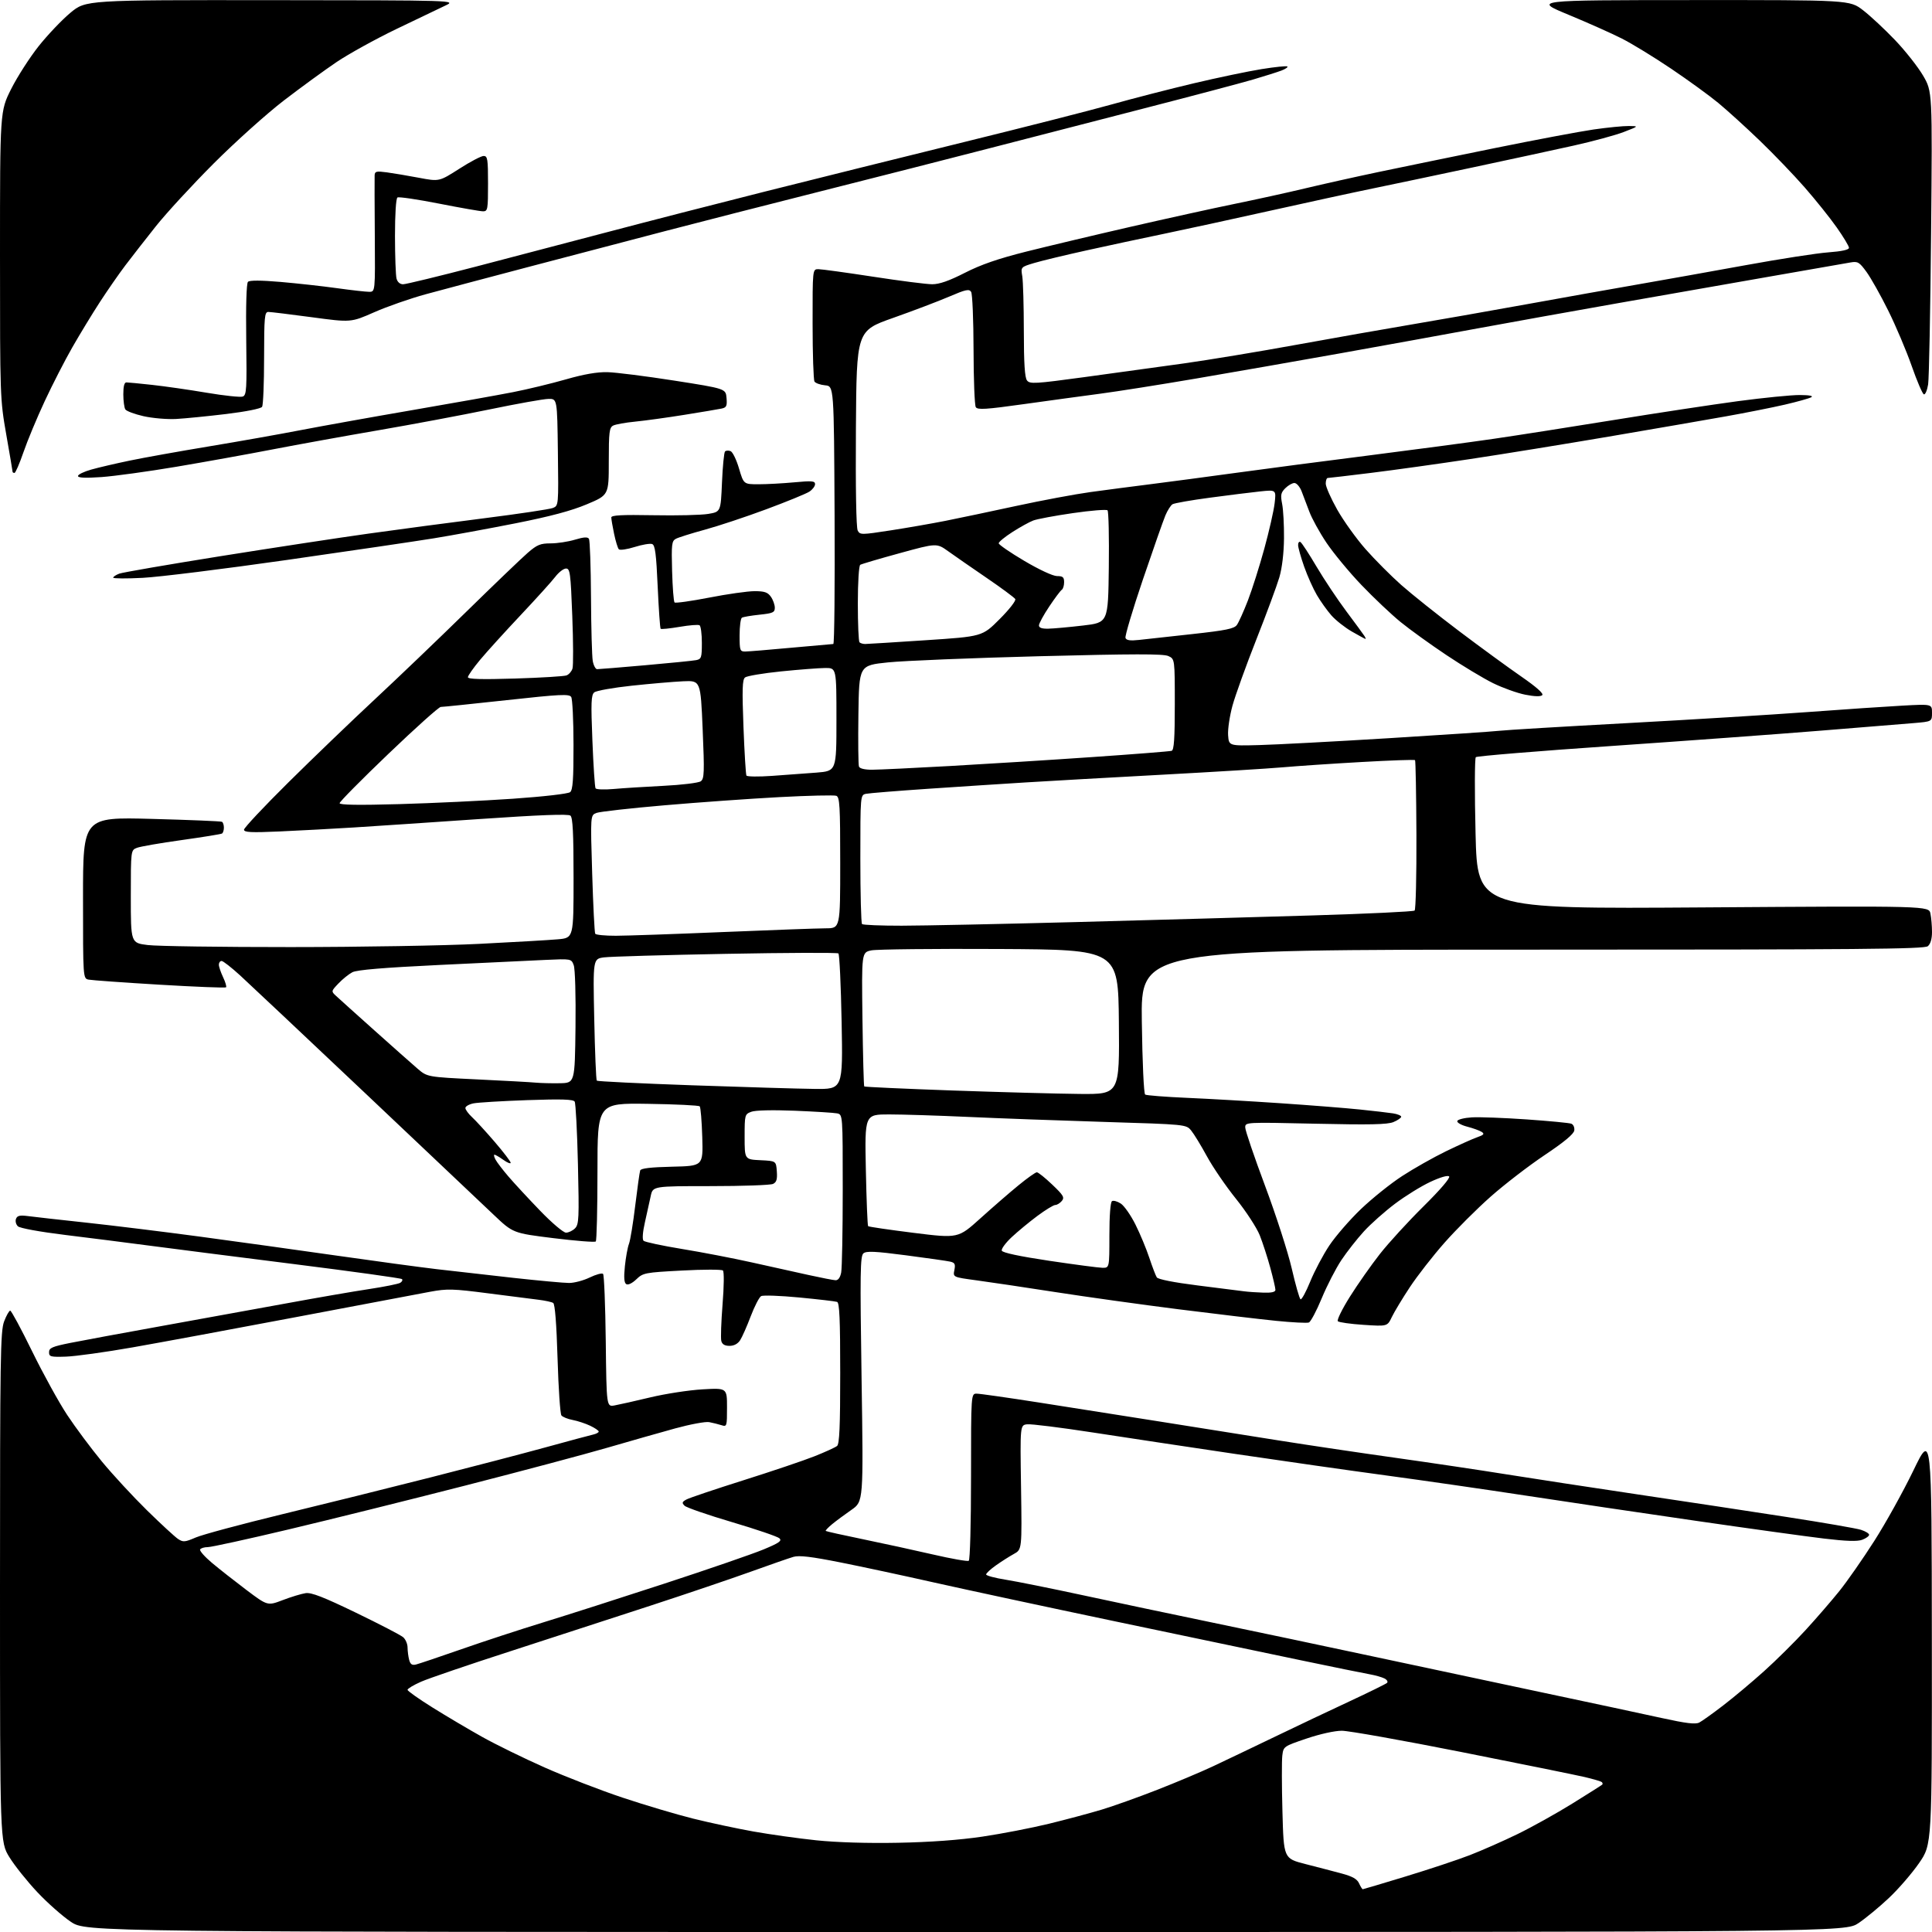<?xml version="1.0" encoding="UTF-8" standalone="no"?>
<svg 
  version="1.1" 
  xmlns="http://www.w3.org/2000/svg" 
  xmlns:xlink="http://www.w3.org/1999/xlink" 
  xmlns:svg="http://www.w3.org/2000/svg"
  xmlns:rdf="http://www.w3.org/1999/02/22-rdf-syntax-ns#"
  xmlns:cc="http://creativecommons.org/ns#"
  xmlns:dc="http://purl.org/dc/elements/1.1/"
  viewBox="0 0 768 768"
  width="768"
  height="768"
>
<style>svg {background-color: white; }</style>"
<path stroke="none" fill="black" fill-rule="evenodd" d="M383.88,768.00C34.23,768.00 34.23,768.00 28.18,763.96C24.86,761.74 18.85,756.43 14.82,752.14C10.79,747.86 5.81,741.62 3.75,738.28C0.00,732.20 0.00,732.20 0.00,630.88C0.00,539.50 0.16,529.15 1.64,525.28C2.54,522.93 3.63,521.00 4.06,521.00C4.50,521.00 8.44,528.31 12.81,537.25C17.19,546.19 23.45,557.55 26.73,562.50C30.00,567.45 36.21,575.77 40.52,581.00C44.84,586.23 52.89,594.94 58.43,600.38C63.97,605.81 69.52,610.92 70.76,611.75C72.80,613.10 73.48,613.04 77.83,611.17C80.48,610.03 95.89,605.89 112.07,601.96C128.26,598.04 154.78,591.46 171.00,587.33C187.22,583.21 207.93,577.80 217.00,575.31C226.07,572.81 234.51,570.55 235.75,570.27C236.99,569.99 238.00,569.45 238.00,569.07C238.00,568.68 236.47,567.64 234.60,566.75C232.73,565.86 229.60,564.83 227.64,564.46C225.68,564.09 223.67,563.28 223.17,562.65C222.68,562.02 221.99,551.85 221.64,540.06C221.22,526.17 220.61,518.38 219.90,517.94C219.29,517.56 216.70,517.00 214.15,516.68C211.59,516.36 202.53,515.20 194.00,514.11C180.02,512.30 177.76,512.24 171.00,513.49C166.88,514.26 143.03,518.76 118.00,523.51C92.97,528.25 63.60,533.69 52.73,535.60C41.86,537.51 29.93,539.16 26.23,539.28C20.11,539.48 19.50,539.32 19.50,537.51C19.50,535.82 20.76,535.27 28.00,533.82C32.67,532.88 49.10,529.85 64.50,527.07C79.90,524.30 102.17,520.25 114.00,518.08C125.83,515.90 140.51,513.36 146.64,512.44C152.76,511.51 158.38,510.39 159.11,509.93C159.84,509.48 160.15,508.82 159.79,508.46C159.44,508.10 140.10,505.42 116.82,502.49C93.55,499.56 67.53,496.24 59.00,495.11C50.47,493.98 35.62,492.10 26.00,490.92C15.73,489.66 7.93,488.23 7.11,487.47C6.35,486.74 6.01,485.42 6.36,484.52C6.85,483.22 7.88,482.99 11.24,483.43C13.58,483.74 24.05,484.92 34.50,486.04C44.95,487.17 65.20,489.66 79.50,491.58C93.80,493.50 118.10,496.88 133.50,499.08C148.90,501.28 166.90,503.72 173.50,504.50C180.10,505.27 193.82,506.83 204.00,507.96C214.18,509.08 224.18,510.00 226.22,510.00C228.27,510.00 231.97,509.02 234.45,507.81C236.93,506.61 239.30,505.97 239.73,506.39C240.15,506.82 240.63,518.88 240.80,533.20C241.10,559.25 241.10,559.25 244.30,558.68C246.06,558.36 252.45,556.93 258.50,555.48C264.55,554.03 273.89,552.60 279.25,552.29C289.00,551.73 289.00,551.73 289.00,559.48C289.00,567.06 288.95,567.22 286.75,566.52C285.51,566.13 283.33,565.59 281.91,565.32C280.48,565.04 274.41,566.17 268.41,567.81C262.41,569.46 250.30,572.91 241.50,575.47C232.70,578.04 207.28,584.81 185.00,590.52C162.72,596.23 131.14,604.08 114.82,607.95C98.50,611.83 84.01,615.00 82.63,615.00C81.25,615.00 79.86,615.41 79.55,615.92C79.24,616.42 81.35,618.82 84.24,621.25C87.13,623.68 93.30,628.52 97.93,632.02C106.37,638.37 106.37,638.37 112.43,636.05C115.77,634.78 119.85,633.54 121.50,633.30C123.77,632.96 128.64,634.86 141.50,641.08C150.85,645.60 159.29,649.98 160.25,650.81C161.21,651.63 162.01,653.48 162.01,654.90C162.02,656.33 162.31,658.55 162.65,659.84C163.13,661.61 163.80,662.05 165.39,661.66C166.55,661.38 174.70,658.63 183.50,655.56C192.30,652.48 206.93,647.69 216.00,644.91C225.07,642.13 246.75,635.19 264.17,629.49C281.59,623.79 299.29,617.69 303.51,615.93C309.74,613.34 310.92,612.51 309.84,611.50C309.10,610.81 300.62,607.92 291.00,605.07C281.38,602.23 272.89,599.29 272.13,598.55C270.98,597.41 271.10,597.01 272.93,596.04C274.12,595.40 284.32,591.97 295.59,588.41C306.87,584.85 319.56,580.57 323.80,578.88C328.03,577.20 332.06,575.36 332.75,574.79C333.70,574.01 334.00,566.95 334.00,545.85C334.00,524.41 333.71,517.84 332.75,517.52C332.06,517.28 325.30,516.50 317.72,515.77C310.14,515.05 303.32,514.80 302.56,515.23C301.80,515.65 299.94,519.26 298.42,523.25C296.91,527.24 295.02,531.51 294.22,532.75C293.29,534.19 291.78,535.00 290.00,535.00C288.10,535.00 287.07,534.39 286.73,533.06C286.45,531.99 286.68,525.43 287.23,518.48C287.81,511.29 287.87,505.50 287.37,505.04C286.89,504.60 279.58,504.60 271.12,505.06C256.34,505.84 255.63,505.98 252.95,508.55C251.31,510.12 249.67,510.91 248.96,510.47C248.10,509.95 247.94,507.86 248.40,503.35C248.76,499.85 249.49,495.83 250.03,494.43C250.56,493.04 251.68,486.18 252.52,479.20C253.37,472.21 254.25,465.95 254.48,465.28C254.78,464.43 258.66,463.98 267.21,463.78C279.50,463.50 279.50,463.50 279.16,452.00C278.97,445.68 278.51,440.18 278.15,439.79C277.78,439.40 268.48,438.95 257.49,438.79C237.50,438.50 237.50,438.50 237.50,465.66C237.50,480.60 237.20,493.13 236.83,493.50C236.45,493.88 228.90,493.28 220.04,492.19C203.92,490.19 203.92,490.19 196.20,482.85C191.95,478.81 168.96,457.05 145.11,434.50C121.25,411.95 98.91,390.91 95.46,387.75C92.00,384.59 88.69,382.00 88.09,382.00C87.49,382.00 87.00,382.66 87.00,383.47C87.00,384.27 87.76,386.52 88.68,388.45C89.60,390.39 90.13,392.20 89.86,392.48C89.58,392.75 77.69,392.28 63.43,391.43C49.17,390.58 36.49,389.67 35.25,389.42C33.00,388.96 33.00,388.96 33.00,356.88C33.00,324.80 33.00,324.80 60.25,325.52C75.24,325.92 87.84,326.44 88.25,326.68C88.66,326.92 89.00,327.96 89.00,329.00C89.00,330.04 88.66,331.09 88.25,331.34C87.84,331.60 80.63,332.76 72.22,333.94C63.82,335.11 55.84,336.49 54.47,337.01C52.00,337.95 52.00,337.95 52.00,356.40C52.00,374.84 52.00,374.84 58.75,375.67C62.46,376.13 88.00,376.49 115.50,376.48C143.00,376.47 176.75,375.90 190.50,375.20C204.25,374.51 218.31,373.70 221.75,373.39C228.00,372.84 228.00,372.84 228.00,349.04C228.00,331.22 227.69,324.99 226.75,324.22C225.89,323.51 214.67,323.93 190.50,325.59C171.25,326.92 148.75,328.42 140.50,328.94C132.25,329.45 119.09,330.16 111.25,330.51C99.74,331.02 97.00,330.88 97.00,329.81C97.00,329.08 104.99,320.57 114.75,310.91C124.51,301.25 139.93,286.43 149.00,277.99C158.07,269.54 174.49,253.83 185.48,243.06C196.47,232.30 207.41,221.81 209.79,219.75C213.49,216.54 214.81,216.00 218.90,216.00C221.53,216.00 225.87,215.34 228.55,214.53C232.09,213.47 233.61,213.38 234.12,214.19C234.50,214.81 234.86,225.25 234.93,237.41C234.99,249.56 235.31,260.96 235.63,262.75C235.96,264.54 236.74,266.01 237.36,266.01C237.99,266.02 246.60,265.31 256.50,264.44C266.40,263.57 275.51,262.66 276.75,262.41C278.80,262.00 279.00,261.40 279.00,255.54C279.00,252.01 278.59,248.86 278.08,248.55C277.57,248.24 273.99,248.52 270.11,249.19C266.23,249.85 262.86,250.19 262.62,249.95C262.37,249.70 261.85,242.15 261.44,233.16C260.87,220.22 260.41,216.71 259.25,216.27C258.44,215.96 255.31,216.48 252.28,217.44C249.25,218.39 246.42,218.80 245.99,218.34C245.56,217.88 244.72,215.12 244.11,212.20C243.50,209.29 243.00,206.36 243.00,205.70C243.00,204.80 247.21,204.58 259.76,204.81C268.98,204.99 278.77,204.75 281.51,204.29C286.50,203.46 286.50,203.46 287.00,191.81C287.27,185.40 287.82,179.84 288.21,179.46C288.60,179.07 289.59,179.01 290.41,179.33C291.23,179.64 292.74,182.73 293.76,186.20C295.62,192.50 295.62,192.50 301.56,192.50C304.83,192.50 311.21,192.15 315.75,191.73C322.76,191.07 324.00,191.18 324.00,192.45C324.00,193.28 322.98,194.62 321.74,195.43C320.50,196.25 312.82,199.39 304.67,202.42C296.53,205.45 285.51,209.11 280.18,210.56C274.86,212.01 269.68,213.64 268.67,214.18C267.02,215.06 266.87,216.35 267.17,227.00C267.35,233.51 267.79,239.13 268.14,239.48C268.49,239.83 274.68,238.96 281.90,237.56C289.11,236.15 297.23,235.00 299.95,235.00C303.92,235.00 305.19,235.44 306.44,237.22C307.30,238.44 308.00,240.41 308.00,241.58C308.00,243.46 307.26,243.79 301.91,244.35C298.57,244.70 295.42,245.24 294.91,245.55C294.41,245.86 294.00,249.02 294.00,252.56C294.00,258.58 294.15,259.00 296.25,258.99C297.49,258.98 305.70,258.31 314.50,257.49C323.30,256.68 330.84,256.01 331.26,256.00C331.68,256.00 331.90,232.94 331.76,204.75C331.50,153.50 331.50,153.50 328.01,153.17C326.09,152.99 324.18,152.31 323.77,151.67C323.37,151.03 323.02,140.71 323.02,128.75C323.00,107.00 323.00,107.00 325.30,107.00C326.57,107.00 336.36,108.35 347.05,109.99C357.75,111.64 368.33,112.99 370.56,112.99C373.42,113.00 377.26,111.65 383.53,108.46C389.95,105.18 396.76,102.83 407.97,100.01C416.51,97.87 435.20,93.42 449.50,90.14C463.80,86.86 482.39,82.76 490.82,81.04C499.24,79.32 511.84,76.55 518.82,74.88C525.79,73.21 538.92,70.28 548.00,68.37C557.08,66.47 577.77,62.21 594.00,58.91C610.23,55.61 628.00,52.27 633.50,51.47C639.00,50.68 645.30,50.06 647.50,50.09C651.50,50.14 651.50,50.14 645.50,52.46C642.20,53.74 633.20,56.18 625.50,57.89C617.80,59.60 599.80,63.50 585.50,66.54C571.20,69.59 553.20,73.37 545.50,74.96C537.80,76.54 519.35,80.55 504.50,83.86C489.65,87.17 470.76,91.27 462.52,92.98C454.28,94.68 440.55,97.62 432.02,99.51C423.48,101.39 414.08,103.66 411.13,104.54C405.76,106.15 405.76,106.15 406.37,109.82C406.70,111.85 406.98,121.63 406.99,131.56C407.00,144.47 407.36,150.08 408.25,151.23C409.39,152.70 411.35,152.59 431.00,149.92C442.82,148.32 460.60,145.87 470.50,144.48C480.40,143.09 500.65,139.74 515.50,137.03C530.35,134.33 550.83,130.72 561.00,129.01C571.17,127.30 591.65,123.70 606.50,121.01C621.35,118.31 641.60,114.71 651.50,112.99C661.40,111.27 680.52,107.85 694.00,105.40C707.48,102.94 722.21,100.65 726.75,100.32C732.14,99.92 735.00,99.29 735.00,98.51C735.00,97.85 732.81,94.21 730.13,90.41C727.46,86.61 721.72,79.45 717.39,74.50C713.06,69.55 705.01,61.17 699.51,55.88C694.00,50.58 686.60,43.86 683.07,40.94C679.53,38.01 671.10,31.89 664.35,27.34C657.59,22.78 648.79,17.39 644.78,15.36C640.78,13.32 631.20,9.05 623.50,5.86C609.50,0.06 609.50,0.06 672.41,0.03C735.32,-0.00 735.32,-0.00 740.59,4.07C743.50,6.31 749.21,11.64 753.30,15.92C757.38,20.19 762.39,26.54 764.44,30.03C768.16,36.38 768.16,36.38 767.64,92.44C767.36,123.27 766.83,150.43 766.46,152.80C766.08,155.16 765.32,156.94 764.77,156.76C764.21,156.57 762.03,151.49 759.92,145.46C757.81,139.43 753.62,129.55 750.62,123.50C747.62,117.45 743.74,110.54 741.99,108.13C739.14,104.21 738.50,103.82 735.66,104.32C733.92,104.62 719.67,107.11 704.00,109.85C688.33,112.59 661.10,117.36 643.50,120.46C625.90,123.56 600.70,128.09 587.50,130.52C574.30,132.96 549.55,137.45 532.50,140.50C515.45,143.54 489.80,148.03 475.50,150.47C461.20,152.91 444.10,155.61 437.50,156.48C430.90,157.35 417.23,159.22 407.12,160.63C391.88,162.77 388.60,162.97 387.89,161.85C387.42,161.11 387.02,150.82 387.00,139.00C386.98,127.17 386.55,116.84 386.04,116.03C385.25,114.79 383.92,115.07 377.31,117.91C373.01,119.75 362.98,123.56 355.00,126.38C340.50,131.50 340.50,131.50 340.24,170.30C340.08,193.95 340.35,209.79 340.95,210.90C341.88,212.64 342.34,212.64 353.95,210.85C360.57,209.83 370.38,208.12 375.74,207.06C381.11,205.99 393.82,203.32 404.00,201.11C414.18,198.91 427.45,196.43 433.50,195.60C439.55,194.77 450.35,193.35 457.50,192.46C464.65,191.56 479.95,189.52 491.50,187.94C503.05,186.35 526.90,183.22 544.50,181.00C562.10,178.77 584.21,175.82 593.63,174.45C603.06,173.08 624.66,169.69 641.63,166.94C658.61,164.18 680.79,160.82 690.93,159.46C701.06,158.11 712.09,157.01 715.43,157.03C719.29,157.05 720.95,157.37 720.00,157.91C719.17,158.38 714.45,159.70 709.50,160.85C704.55,161.99 693.98,164.10 686.00,165.52C678.02,166.94 657.10,170.56 639.50,173.56C621.90,176.55 597.15,180.57 584.50,182.47C571.85,184.38 554.10,186.86 545.06,187.97C536.01,189.09 528.25,190.00 527.81,190.00C527.36,190.00 527.00,191.01 527.00,192.25C527.00,193.49 529.06,198.14 531.57,202.60C534.09,207.05 539.15,214.11 542.82,218.28C546.50,222.45 552.88,228.86 557.00,232.52C561.12,236.17 571.48,244.43 580.00,250.87C588.52,257.30 599.67,265.44 604.77,268.96C610.74,273.09 613.69,275.71 613.07,276.33C612.45,276.95 610.04,276.89 606.30,276.15C603.11,275.52 597.35,273.45 593.50,271.56C589.65,269.66 581.33,264.65 575.00,260.42C568.67,256.20 560.48,250.29 556.79,247.29C553.11,244.30 546.09,237.66 541.20,232.55C536.31,227.44 530.05,219.86 527.27,215.72C524.50,211.58 521.44,206.01 520.46,203.34C519.48,200.68 518.10,197.04 517.39,195.25C516.68,193.46 515.40,192.00 514.55,192.00C513.70,192.00 512.07,192.93 510.92,194.08C509.16,195.84 508.97,196.77 509.67,200.33C510.13,202.62 510.46,208.78 510.41,214.00C510.35,219.87 509.65,225.79 508.56,229.50C507.59,232.80 503.47,243.95 499.39,254.27C495.32,264.59 491.06,276.40 489.93,280.51C488.81,284.62 488.02,289.90 488.19,292.24C488.50,296.50 488.50,296.50 500.50,296.18C507.10,296.01 530.27,294.78 552.00,293.45C573.73,292.12 593.52,290.79 596.00,290.50C598.48,290.20 621.20,288.84 646.50,287.47C671.80,286.10 704.20,284.12 718.50,283.06C732.80,282.00 749.79,280.85 756.25,280.50C768.00,279.86 768.00,279.86 768.00,283.34C768.00,286.83 768.00,286.83 760.75,287.44C756.76,287.77 740.00,289.14 723.50,290.47C707.00,291.81 669.65,294.54 640.50,296.55C611.35,298.55 587.12,300.55 586.66,300.98C586.20,301.42 586.16,315.17 586.56,331.55C587.29,361.32 587.29,361.32 677.03,360.71C766.77,360.10 766.77,360.10 767.38,363.17C767.72,364.87 768.00,368.16 768.00,370.50C768.00,373.24 767.41,375.24 766.34,376.13C764.95,377.28 739.50,377.50 609.09,377.50C453.50,377.50 453.50,377.50 453.89,406.00C454.11,422.32 454.68,434.76 455.22,435.11C455.74,435.45 463.21,436.03 471.83,436.41C480.45,436.78 497.18,437.75 509.00,438.55C520.83,439.35 535.00,440.47 540.50,441.04C546.00,441.61 551.96,442.30 553.75,442.58C555.54,442.86 557.00,443.47 557.00,443.92C557.00,444.38 555.61,445.33 553.91,446.04C551.52,447.03 544.48,447.17 522.91,446.69C495.00,446.07 495.00,446.07 495.00,448.19C495.00,449.36 498.55,459.81 502.89,471.41C507.23,483.01 512.00,497.79 513.49,504.25C514.98,510.72 516.55,516.22 516.98,516.49C517.41,516.75 519.14,513.59 520.83,509.45C522.51,505.32 525.92,498.87 528.41,495.13C530.90,491.39 536.57,484.86 541.01,480.61C545.45,476.37 552.80,470.47 557.36,467.51C561.91,464.54 569.73,460.12 574.74,457.68C579.74,455.25 585.33,452.73 587.17,452.09C589.84,451.16 590.21,450.74 589.00,449.95C588.17,449.42 585.57,448.47 583.21,447.86C580.85,447.25 579.09,446.24 579.29,445.62C579.49,445.00 582.10,444.35 585.08,444.17C588.06,443.99 597.84,444.36 606.82,444.98C615.80,445.61 623.81,446.37 624.62,446.69C625.44,447.00 625.97,448.20 625.80,449.37C625.60,450.80 621.79,453.97 614.00,459.18C607.67,463.42 598.01,470.86 592.53,475.71C587.05,480.56 578.80,488.80 574.20,494.02C569.60,499.23 563.41,507.17 560.45,511.65C557.49,516.13 554.26,521.48 553.28,523.53C551.50,527.27 551.50,527.27 542.07,526.65C536.88,526.31 532.26,525.66 531.81,525.21C531.36,524.76 533.52,520.37 536.61,515.45C539.70,510.53 545.06,502.90 548.51,498.50C551.96,494.10 559.78,485.56 565.88,479.53C572.54,472.94 576.60,468.20 576.05,467.65C575.51,467.11 572.52,467.97 568.56,469.83C564.94,471.52 558.63,475.42 554.55,478.50C550.47,481.57 544.89,486.52 542.17,489.50C539.44,492.49 535.41,497.62 533.21,500.92C531.02,504.21 527.51,511.02 525.42,516.06C523.34,521.09 521.03,525.43 520.30,525.71C519.57,526.00 513.69,525.70 507.24,525.05C500.78,524.40 483.35,522.33 468.50,520.46C453.65,518.58 431.60,515.50 419.50,513.62C407.40,511.74 393.30,509.64 388.16,508.95C378.81,507.69 378.81,507.69 379.38,504.86C379.85,502.51 379.56,501.94 377.72,501.52C376.50,501.24 368.57,500.10 360.11,499.00C347.86,497.40 344.41,497.24 343.23,498.22C341.95,499.29 341.85,505.76 342.49,548.16C343.23,596.88 343.23,596.88 338.46,600.19C335.83,602.01 332.39,604.57 330.80,605.87C329.21,607.18 328.06,608.39 328.24,608.57C328.42,608.75 335.10,610.24 343.09,611.88C351.08,613.53 363.59,616.25 370.90,617.94C378.20,619.63 384.59,620.75 385.09,620.44C385.61,620.12 386.00,605.68 386.00,586.94C386.00,554.00 386.00,554.00 388.25,554.00C389.49,554.00 400.62,555.59 413.00,557.52C425.38,559.45 446.98,562.85 461.00,565.08C475.02,567.31 496.18,570.67 508.00,572.55C519.83,574.43 540.91,577.57 554.85,579.52C568.79,581.48 588.59,584.43 598.85,586.08C609.11,587.72 632.57,591.31 650.98,594.05C669.39,596.79 696.17,600.84 710.48,603.06C724.79,605.27 737.96,607.55 739.75,608.12C741.54,608.69 743.00,609.58 743.00,610.10C743.00,610.62 741.79,611.51 740.30,612.07C738.38,612.81 734.01,612.67 725.05,611.60C718.15,610.78 695.17,607.60 674.00,604.53C652.83,601.46 622.45,596.96 606.50,594.52C590.55,592.09 565.58,588.48 551.00,586.51C536.42,584.54 509.43,580.69 491.00,577.96C472.57,575.23 447.08,571.39 434.33,569.42C421.59,567.46 409.89,566.00 408.33,566.18C405.50,566.50 405.50,566.50 405.88,591.22C406.25,615.95 406.25,615.95 403.03,617.72C401.25,618.70 398.04,620.74 395.90,622.26C393.75,623.77 392.00,625.40 392.00,625.87C392.00,626.34 395.49,627.28 399.75,627.95C404.01,628.63 417.85,631.41 430.50,634.14C443.15,636.87 466.32,641.76 482.00,645.01C497.68,648.26 526.25,654.28 545.50,658.40C564.75,662.52 595.58,669.08 614.00,672.98C632.42,676.88 653.35,681.35 660.50,682.93C670.31,685.08 673.99,685.53 675.50,684.73C676.60,684.16 680.88,681.10 685.00,677.93C689.12,674.77 696.42,668.66 701.22,664.34C706.02,660.03 713.45,652.67 717.73,648.00C722.01,643.33 728.05,636.35 731.15,632.50C734.25,628.65 740.51,619.67 745.06,612.55C749.61,605.43 756.60,592.83 760.60,584.55C767.87,569.50 767.87,569.50 767.94,651.34C768.00,733.17 768.00,733.17 762.88,740.58C760.07,744.65 754.68,750.89 750.91,754.44C747.15,758.00 741.69,762.50 738.80,764.45C733.53,768.00 733.53,768.00 383.88,768.00zM541.71,751.00C541.92,751.00 549.61,748.71 558.80,745.91C567.98,743.12 579.42,739.32 584.21,737.47C589.00,735.62 597.57,731.84 603.26,729.07C608.95,726.30 618.76,720.83 625.05,716.93C631.35,713.02 636.69,709.64 636.92,709.41C637.15,709.19 637.08,708.75 636.77,708.44C636.46,708.12 633.35,707.20 629.85,706.38C626.36,705.57 604.33,701.10 580.89,696.45C557.46,691.80 536.09,688.00 533.39,688.00C530.55,688.00 524.68,689.30 519.35,691.11C510.27,694.19 510.19,694.24 509.74,697.86C509.49,699.86 509.51,709.89 509.79,720.14C510.29,738.77 510.29,738.77 518.89,740.98C523.63,742.19 530.13,743.88 533.34,744.75C537.63,745.90 539.47,746.94 540.25,748.66C540.84,749.95 541.49,751.00 541.71,751.00zM357.00,732.53C369.72,732.29 381.37,731.44 390.50,730.09C398.20,728.95 410.12,726.64 417.00,724.96C423.88,723.28 433.32,720.75 438.00,719.34C442.68,717.92 452.57,714.39 460.00,711.48C467.43,708.58 477.32,704.41 482.00,702.22C486.68,700.02 497.70,694.76 506.50,690.52C515.30,686.27 528.80,679.87 536.50,676.29C544.20,672.70 550.89,669.41 551.36,668.98C551.83,668.54 551.38,667.75 550.36,667.22C549.34,666.70 546.70,665.95 544.50,665.56C542.30,665.18 529.92,662.66 517.00,659.96C504.07,657.26 471.00,650.33 443.50,644.56C416.00,638.79 383.60,631.83 371.50,629.11C359.40,626.38 342.52,622.76 334.00,621.07C322.54,618.79 317.70,618.21 315.42,618.87C313.72,619.36 306.07,622.02 298.42,624.78C290.76,627.54 272.80,633.63 258.50,638.30C244.20,642.98 219.05,651.16 202.61,656.48C186.17,661.80 170.31,667.21 167.36,668.52C164.41,669.82 162.00,671.27 162.00,671.73C162.00,672.19 166.48,675.36 171.95,678.77C177.43,682.19 186.31,687.45 191.70,690.46C197.09,693.48 208.25,698.94 216.50,702.60C224.75,706.26 238.70,711.66 247.50,714.59C256.30,717.53 268.90,721.27 275.50,722.92C282.10,724.56 292.90,726.87 299.49,728.05C306.08,729.22 317.33,730.80 324.49,731.55C332.58,732.39 344.87,732.77 357.00,732.53zM502.25,513.85C505.50,513.95 507.00,513.60 507.00,512.73C507.00,512.03 506.09,508.09 504.97,503.98C503.85,499.87 501.96,494.04 500.77,491.04C499.57,488.04 495.32,481.51 491.32,476.54C487.32,471.57 482.12,463.97 479.77,459.65C477.42,455.34 474.60,450.72 473.50,449.39C471.50,446.98 471.50,446.98 439.00,445.98C421.12,445.43 396.74,444.54 384.81,443.99C372.89,443.45 358.77,443.00 353.43,443.00C343.74,443.00 343.74,443.00 344.19,464.99C344.44,477.08 344.84,487.17 345.09,487.42C345.33,487.67 353.49,488.86 363.21,490.08C380.88,492.28 380.88,492.28 389.69,484.34C394.53,479.97 401.35,474.05 404.84,471.20C408.32,468.34 411.62,466.00 412.16,466.00C412.70,466.00 415.46,468.20 418.28,470.90C422.74,475.14 423.24,476.01 422.09,477.40C421.35,478.28 420.18,479.00 419.49,479.00C418.79,479.00 415.58,480.96 412.36,483.36C409.14,485.76 404.54,489.56 402.15,491.80C399.75,494.05 397.98,496.45 398.22,497.15C398.49,497.97 405.15,499.39 417.07,501.18C427.21,502.69 436.74,503.95 438.25,503.97C441.00,504.00 441.00,504.00 441.00,491.06C441.00,483.15 441.41,477.87 442.04,477.47C442.62,477.12 444.19,477.55 445.54,478.44C446.89,479.32 449.51,483.07 451.36,486.77C453.21,490.47 455.69,496.43 456.87,500.00C458.06,503.57 459.39,507.07 459.84,507.77C460.33,508.55 466.60,509.79 476.07,510.98C484.56,512.05 492.85,513.10 494.50,513.31C496.15,513.53 499.64,513.77 502.25,513.85zM332.12,508.91C333.18,508.97 333.97,507.89 334.38,505.88C334.72,504.16 335.00,489.31 335.00,472.89C335.00,443.04 335.00,443.04 332.75,442.58C331.51,442.33 323.92,441.86 315.89,441.53C307.02,441.18 300.23,441.34 298.64,441.95C296.06,442.93 296.00,443.15 296.00,451.93C296.00,460.90 296.00,460.90 302.25,461.20C308.50,461.50 308.50,461.50 308.80,465.62C309.03,468.80 308.69,469.95 307.30,470.62C306.31,471.11 295.15,471.50 282.50,471.50C259.50,471.50 259.50,471.50 258.66,475.50C258.20,477.70 257.16,482.38 256.36,485.90C255.48,489.77 255.26,492.66 255.82,493.22C256.32,493.72 263.21,495.19 271.12,496.49C279.03,497.78 291.57,500.20 299.00,501.86C306.43,503.52 316.55,505.76 321.50,506.85C326.45,507.94 331.23,508.87 332.12,508.91zM224.99,490.00C226.02,490.00 227.63,489.23 228.58,488.28C230.13,486.72 230.24,484.38 229.74,462.84C229.44,449.79 228.85,438.57 228.44,437.91C227.88,436.99 223.26,436.85 209.58,437.32C199.63,437.67 190.02,438.25 188.24,438.60C186.46,438.96 185.00,439.79 185.00,440.45C185.00,441.11 186.19,442.74 187.64,444.08C189.09,445.41 193.14,449.83 196.64,453.90C200.14,457.97 203.00,461.72 203.00,462.22C203.00,462.72 201.69,462.21 200.10,461.07C198.50,459.93 196.91,459.00 196.56,459.00C196.21,459.00 196.40,459.88 196.97,460.95C197.54,462.02 199.86,465.06 202.13,467.70C204.39,470.34 210.04,476.44 214.68,481.25C219.37,486.12 223.95,490.00 224.99,490.00zM429.27,434.86C445.03,435.00 445.03,435.00 444.77,406.25C444.50,377.50 444.50,377.50 397.37,377.24C371.45,377.10 348.50,377.35 346.37,377.79C342.50,378.61 342.50,378.61 342.84,405.05C343.03,419.60 343.35,431.67 343.55,431.88C343.76,432.09 359.58,432.81 378.71,433.49C397.85,434.16 420.59,434.78 429.27,434.86zM323.78,432.86C335.06,433.00 335.06,433.00 334.56,406.33C334.28,391.66 333.71,379.36 333.28,379.00C332.85,378.64 312.70,378.71 288.50,379.17C264.30,379.62 242.53,380.25 240.11,380.57C235.72,381.16 235.72,381.16 236.22,405.10C236.49,418.27 236.95,429.28 237.24,429.58C237.54,429.87 254.59,430.70 275.14,431.42C295.69,432.14 317.58,432.79 323.78,432.86zM222.50,430.60C228.50,430.50 228.50,430.50 228.77,408.36C228.92,395.70 228.62,385.13 228.06,383.67C227.09,381.11 227.09,381.11 216.80,381.58C211.13,381.83 192.13,382.74 174.57,383.59C152.42,384.66 141.86,385.54 140.07,386.48C138.66,387.22 136.17,389.22 134.55,390.93C131.63,394.00 131.61,394.06 133.55,395.85C134.62,396.86 141.49,403.03 148.82,409.59C156.14,416.14 163.87,422.99 165.98,424.81C169.84,428.12 169.84,428.12 189.67,429.08C200.58,429.60 211.07,430.18 213.00,430.37C214.93,430.55 219.20,430.66 222.50,430.60zM244.81,371.98C249.04,371.97 268.25,371.31 287.50,370.50C306.75,369.70 325.09,369.03 328.25,369.02C334.00,369.00 334.00,369.00 334.00,342.97C334.00,320.38 333.80,316.86 332.45,316.34C331.60,316.02 321.40,316.25 309.79,316.87C298.18,317.49 277.62,318.95 264.10,320.12C250.57,321.28 238.43,322.65 237.10,323.15C234.69,324.07 234.69,324.07 235.40,347.21C235.79,359.94 236.33,370.73 236.61,371.18C236.89,371.63 240.58,371.99 244.81,371.98zM358.42,367.98C366.71,367.97 398.02,367.32 428.00,366.53C457.98,365.73 500.27,364.55 522.00,363.89C543.73,363.23 561.88,362.37 562.33,361.96C562.79,361.56 563.11,348.04 563.05,331.91C562.98,315.78 562.73,302.40 562.50,302.16C562.26,301.93 552.72,302.26 541.29,302.91C529.85,303.55 515.77,304.50 510.00,305.01C504.23,305.52 482.62,306.85 462.00,307.96C441.38,309.08 417.07,310.44 408.00,311.01C398.93,311.57 381.38,312.71 369.00,313.55C356.62,314.39 345.49,315.29 344.25,315.55C342.00,316.04 342.00,316.04 342.00,341.35C342.00,355.28 342.30,366.97 342.67,367.33C343.03,367.70 350.12,367.99 358.42,367.98zM158.75,319.65C171.81,319.28 192.12,318.32 203.88,317.51C216.16,316.66 225.84,315.54 226.63,314.89C227.70,314.01 228.00,309.85 227.98,296.13C227.98,286.43 227.56,277.85 227.06,277.06C226.27,275.81 222.76,275.98 201.32,278.33C187.67,279.82 175.91,281.03 175.20,281.02C174.48,281.01 165.14,289.38 154.45,299.62C143.75,309.85 135.00,318.70 135.00,319.28C135.00,319.99 142.48,320.11 158.75,319.65zM243.88,313.64C247.52,313.31 256.46,312.75 263.75,312.38C271.05,312.02 277.71,311.20 278.57,310.57C279.96,309.56 280.05,307.11 279.32,289.96C278.50,270.50 278.50,270.50 271.50,270.82C267.65,271.00 258.47,271.79 251.09,272.58C243.72,273.37 237.03,274.56 236.23,275.23C234.99,276.25 234.87,279.24 235.49,294.47C235.88,304.39 236.45,312.89 236.74,313.37C237.02,313.84 240.24,313.97 243.88,313.64zM306.84,308.43C312.15,308.06 320.10,307.48 324.50,307.13C332.50,306.50 332.50,306.50 332.50,286.00C332.50,265.50 332.50,265.50 328.00,265.54C325.52,265.56 317.65,266.17 310.50,266.89C303.35,267.62 296.90,268.70 296.16,269.30C295.09,270.17 294.97,274.02 295.54,288.94C295.93,299.15 296.46,307.86 296.72,308.30C296.97,308.75 301.53,308.80 306.84,308.43zM346.72,305.98C349.35,305.97 363.20,305.31 377.50,304.51C391.80,303.71 417.23,302.12 434.00,300.96C450.77,299.81 465.06,298.68 465.75,298.46C466.69,298.16 467.00,293.57 467.00,280.01C467.00,261.96 467.00,261.96 464.42,260.78C462.45,259.88 450.48,259.90 413.17,260.86C386.40,261.55 359.32,262.66 353.00,263.31C341.50,264.50 341.50,264.50 341.23,283.97C341.08,294.68 341.18,304.02 341.45,304.72C341.75,305.52 343.74,305.99 346.72,305.98zM204.75,269.73C215.06,269.41 224.27,268.85 225.21,268.48C226.15,268.12 227.22,266.90 227.57,265.77C227.93,264.65 227.89,255.24 227.49,244.86C226.84,227.78 226.60,226.00 225.00,226.00C224.03,226.00 222.11,227.48 220.73,229.29C219.35,231.10 213.15,237.96 206.95,244.54C200.75,251.12 193.50,259.11 190.84,262.30C188.18,265.49 186.00,268.60 186.00,269.20C186.00,269.99 191.42,270.14 204.75,269.73zM343.92,256.00C344.79,255.99 355.62,255.32 367.98,254.50C390.47,253.02 390.47,253.02 397.36,246.12C401.21,242.27 403.96,238.74 403.58,238.13C403.21,237.53 398.09,233.74 392.20,229.72C386.32,225.70 379.44,220.94 376.92,219.13C372.35,215.86 372.35,215.86 357.64,219.90C349.54,222.11 342.49,224.20 341.96,224.52C341.42,224.86 341.00,231.52 341.00,239.89C341.00,248.02 341.30,254.97 341.67,255.33C342.03,255.70 343.05,256.00 343.92,256.00zM452.70,254.39C455.34,254.10 464.89,253.05 473.92,252.06C487.32,250.59 490.58,249.93 491.67,248.44C492.40,247.43 494.38,243.04 496.07,238.67C497.75,234.30 500.68,225.06 502.58,218.12C504.48,211.19 506.33,203.08 506.68,200.10C507.31,194.68 507.31,194.68 500.91,195.35C497.38,195.72 488.40,196.84 480.94,197.84C473.48,198.83 466.79,200.01 466.08,200.45C465.38,200.89 464.11,202.88 463.27,204.87C462.43,206.87 458.40,218.35 454.31,230.39C450.23,242.42 447.12,252.87 447.40,253.59C447.76,254.54 449.26,254.77 452.70,254.39zM542.81,253.99C542.64,253.99 540.21,252.67 537.42,251.07C534.63,249.47 530.95,246.56 529.24,244.62C527.53,242.67 524.93,239.03 523.47,236.53C522.00,234.03 519.73,228.95 518.42,225.24C517.11,221.53 516.03,217.69 516.02,216.69C516.01,215.70 516.43,215.15 516.96,215.48C517.49,215.80 520.38,220.22 523.37,225.29C526.37,230.35 531.71,238.37 535.25,243.09C538.79,247.82 542.01,252.21 542.40,252.84C542.80,253.48 542.98,254.00 542.81,253.99zM416.75,249.91C418.81,249.87 425.00,249.30 430.50,248.66C440.50,247.50 440.50,247.50 440.77,225.57C440.92,213.51 440.69,203.29 440.26,202.86C439.84,202.44 433.64,202.93 426.49,203.97C419.35,205.00 412.25,206.33 410.73,206.91C409.20,207.49 405.49,209.54 402.48,211.47C399.46,213.40 397.00,215.42 397.00,215.96C397.00,216.50 401.59,219.66 407.20,222.97C413.14,226.48 418.56,229.00 420.20,229.00C422.50,229.00 423.00,229.43 423.00,231.44C423.00,232.78 422.58,234.14 422.07,234.45C421.56,234.77 419.31,237.77 417.07,241.13C414.83,244.48 413.00,247.85 413.00,248.61C413.00,249.56 414.18,249.97 416.75,249.91zM56.75,229.70C50.29,230.04 45.00,230.00 45.00,229.63C45.00,229.26 46.08,228.54 47.39,228.04C48.71,227.54 66.82,224.42 87.64,221.09C108.46,217.77 134.95,213.73 146.50,212.12C158.05,210.50 178.75,207.75 192.50,206.01C206.25,204.27 218.52,202.43 219.77,201.93C222.04,201.02 222.04,201.02 221.77,179.76C221.50,158.50 221.50,158.50 218.00,158.57C216.07,158.60 205.50,160.49 194.50,162.77C183.50,165.04 163.70,168.75 150.50,171.02C137.30,173.29 118.40,176.71 108.50,178.62C98.60,180.54 81.33,183.65 70.12,185.54C58.90,187.43 45.52,189.27 40.37,189.64C33.94,190.09 31.00,189.96 31.00,189.22C31.00,188.63 33.36,187.48 36.25,186.67C39.14,185.85 46.00,184.25 51.50,183.11C57.00,181.96 71.17,179.42 83.00,177.46C94.83,175.50 111.25,172.59 119.50,170.99C127.75,169.40 147.78,165.80 164.00,163.01C180.22,160.22 198.22,157.01 204.00,155.87C209.78,154.74 219.22,152.45 224.98,150.80C232.07,148.76 237.40,147.84 241.48,147.94C244.79,148.02 256.73,149.53 268.00,151.29C288.50,154.50 288.50,154.50 288.81,158.22C289.07,161.41 288.79,162.00 286.81,162.42C285.54,162.69 278.88,163.81 272.00,164.91C265.12,166.02 256.35,167.22 252.50,167.60C248.65,167.97 244.71,168.68 243.75,169.17C242.22,169.96 242.00,171.72 242.00,183.44C242.00,196.80 242.00,196.80 233.25,200.47C227.10,203.06 218.71,205.29 205.00,208.01C194.28,210.13 179.65,212.82 172.50,213.98C165.35,215.14 139.03,219.02 114.00,222.60C88.97,226.18 63.21,229.37 56.75,229.70zM5.75,188.00C5.34,188.00 5.00,187.79 5.00,187.53C5.00,187.27 3.88,180.64 2.50,172.80C0.03,158.71 -0.00,157.89 -0.00,101.38C-0.00,44.20 -0.00,44.20 4.45,35.35C6.90,30.48 11.82,22.83 15.37,18.35C18.93,13.87 24.60,7.91 27.97,5.10C34.10,0.00 34.10,0.00 107.80,0.06C181.50,0.12 181.50,0.12 177.00,2.23C174.53,3.39 165.75,7.59 157.50,11.57C149.25,15.55 138.59,21.44 133.82,24.65C129.05,27.87 119.60,34.76 112.82,39.96C106.04,45.17 93.51,56.42 84.97,64.96C76.43,73.51 66.05,84.78 61.91,90.00C57.76,95.22 52.32,102.20 49.82,105.50C47.32,108.80 42.79,115.33 39.75,120.00C36.71,124.67 31.78,132.78 28.79,138.00C25.80,143.22 20.83,152.90 17.76,159.50C14.68,166.10 10.89,175.21 9.33,179.75C7.77,184.29 6.16,188.00 5.75,188.00zM70.00,166.55C66.42,166.74 60.60,166.24 57.05,165.44C53.51,164.64 50.25,163.42 49.82,162.74C49.39,162.06 49.02,159.36 49.02,156.75C49.01,153.60 49.42,152.00 50.25,152.01C50.94,152.01 55.55,152.46 60.50,153.00C65.45,153.54 75.21,154.94 82.18,156.12C89.16,157.30 95.61,157.98 96.52,157.63C98.01,157.06 98.15,154.71 97.88,135.00C97.70,121.51 97.97,112.63 98.57,112.03C99.21,111.39 103.68,111.40 111.53,112.07C118.11,112.64 128.19,113.75 133.92,114.55C139.66,115.35 145.43,116.00 146.75,116.00C149.15,116.00 149.15,116.00 148.99,93.75C148.90,81.51 148.87,70.68 148.92,69.69C148.99,68.11 149.61,67.96 153.75,68.51C156.36,68.86 162.12,69.84 166.55,70.67C174.59,72.19 174.59,72.19 182.55,67.10C186.92,64.29 191.29,62.00 192.25,62.00C193.81,62.00 194.00,63.19 194.00,73.00C194.00,83.29 193.87,84.00 192.02,84.00C190.94,84.00 183.06,82.62 174.52,80.94C165.98,79.26 158.55,78.16 158.00,78.50C157.41,78.87 157.01,85.09 157.01,93.81C157.02,101.89 157.30,109.51 157.63,110.75C158.00,112.13 159.00,113.00 160.24,113.00C161.34,113.00 174.45,109.82 189.37,105.93C204.29,102.04 228.20,95.77 242.50,91.99C256.80,88.21 284.48,81.09 304.00,76.17C323.52,71.26 359.07,62.42 383.00,56.53C406.93,50.65 433.48,43.88 442.00,41.49C450.52,39.10 465.22,35.32 474.65,33.09C484.08,30.86 496.17,28.33 501.52,27.47C506.86,26.61 511.47,26.14 511.76,26.43C512.04,26.71 510.98,27.44 509.39,28.05C507.80,28.65 502.68,30.27 498.00,31.65C493.32,33.02 473.75,38.21 454.50,43.16C435.25,48.12 407.35,55.32 392.50,59.16C377.65,63.00 347.95,70.57 326.50,75.98C305.05,81.40 277.15,88.53 264.50,91.84C251.85,95.15 227.78,101.46 211.00,105.87C194.22,110.29 175.44,115.27 169.26,116.96C163.08,118.65 153.86,121.87 148.76,124.12C139.50,128.20 139.50,128.20 123.92,126.10C115.34,124.95 107.58,124.00 106.67,124.00C105.17,124.00 105.00,125.90 104.98,142.25C104.98,152.29 104.62,161.05 104.19,161.72C103.74,162.43 97.80,163.62 89.96,164.57C82.56,165.46 73.58,166.35 70.00,166.55z" />

</svg>